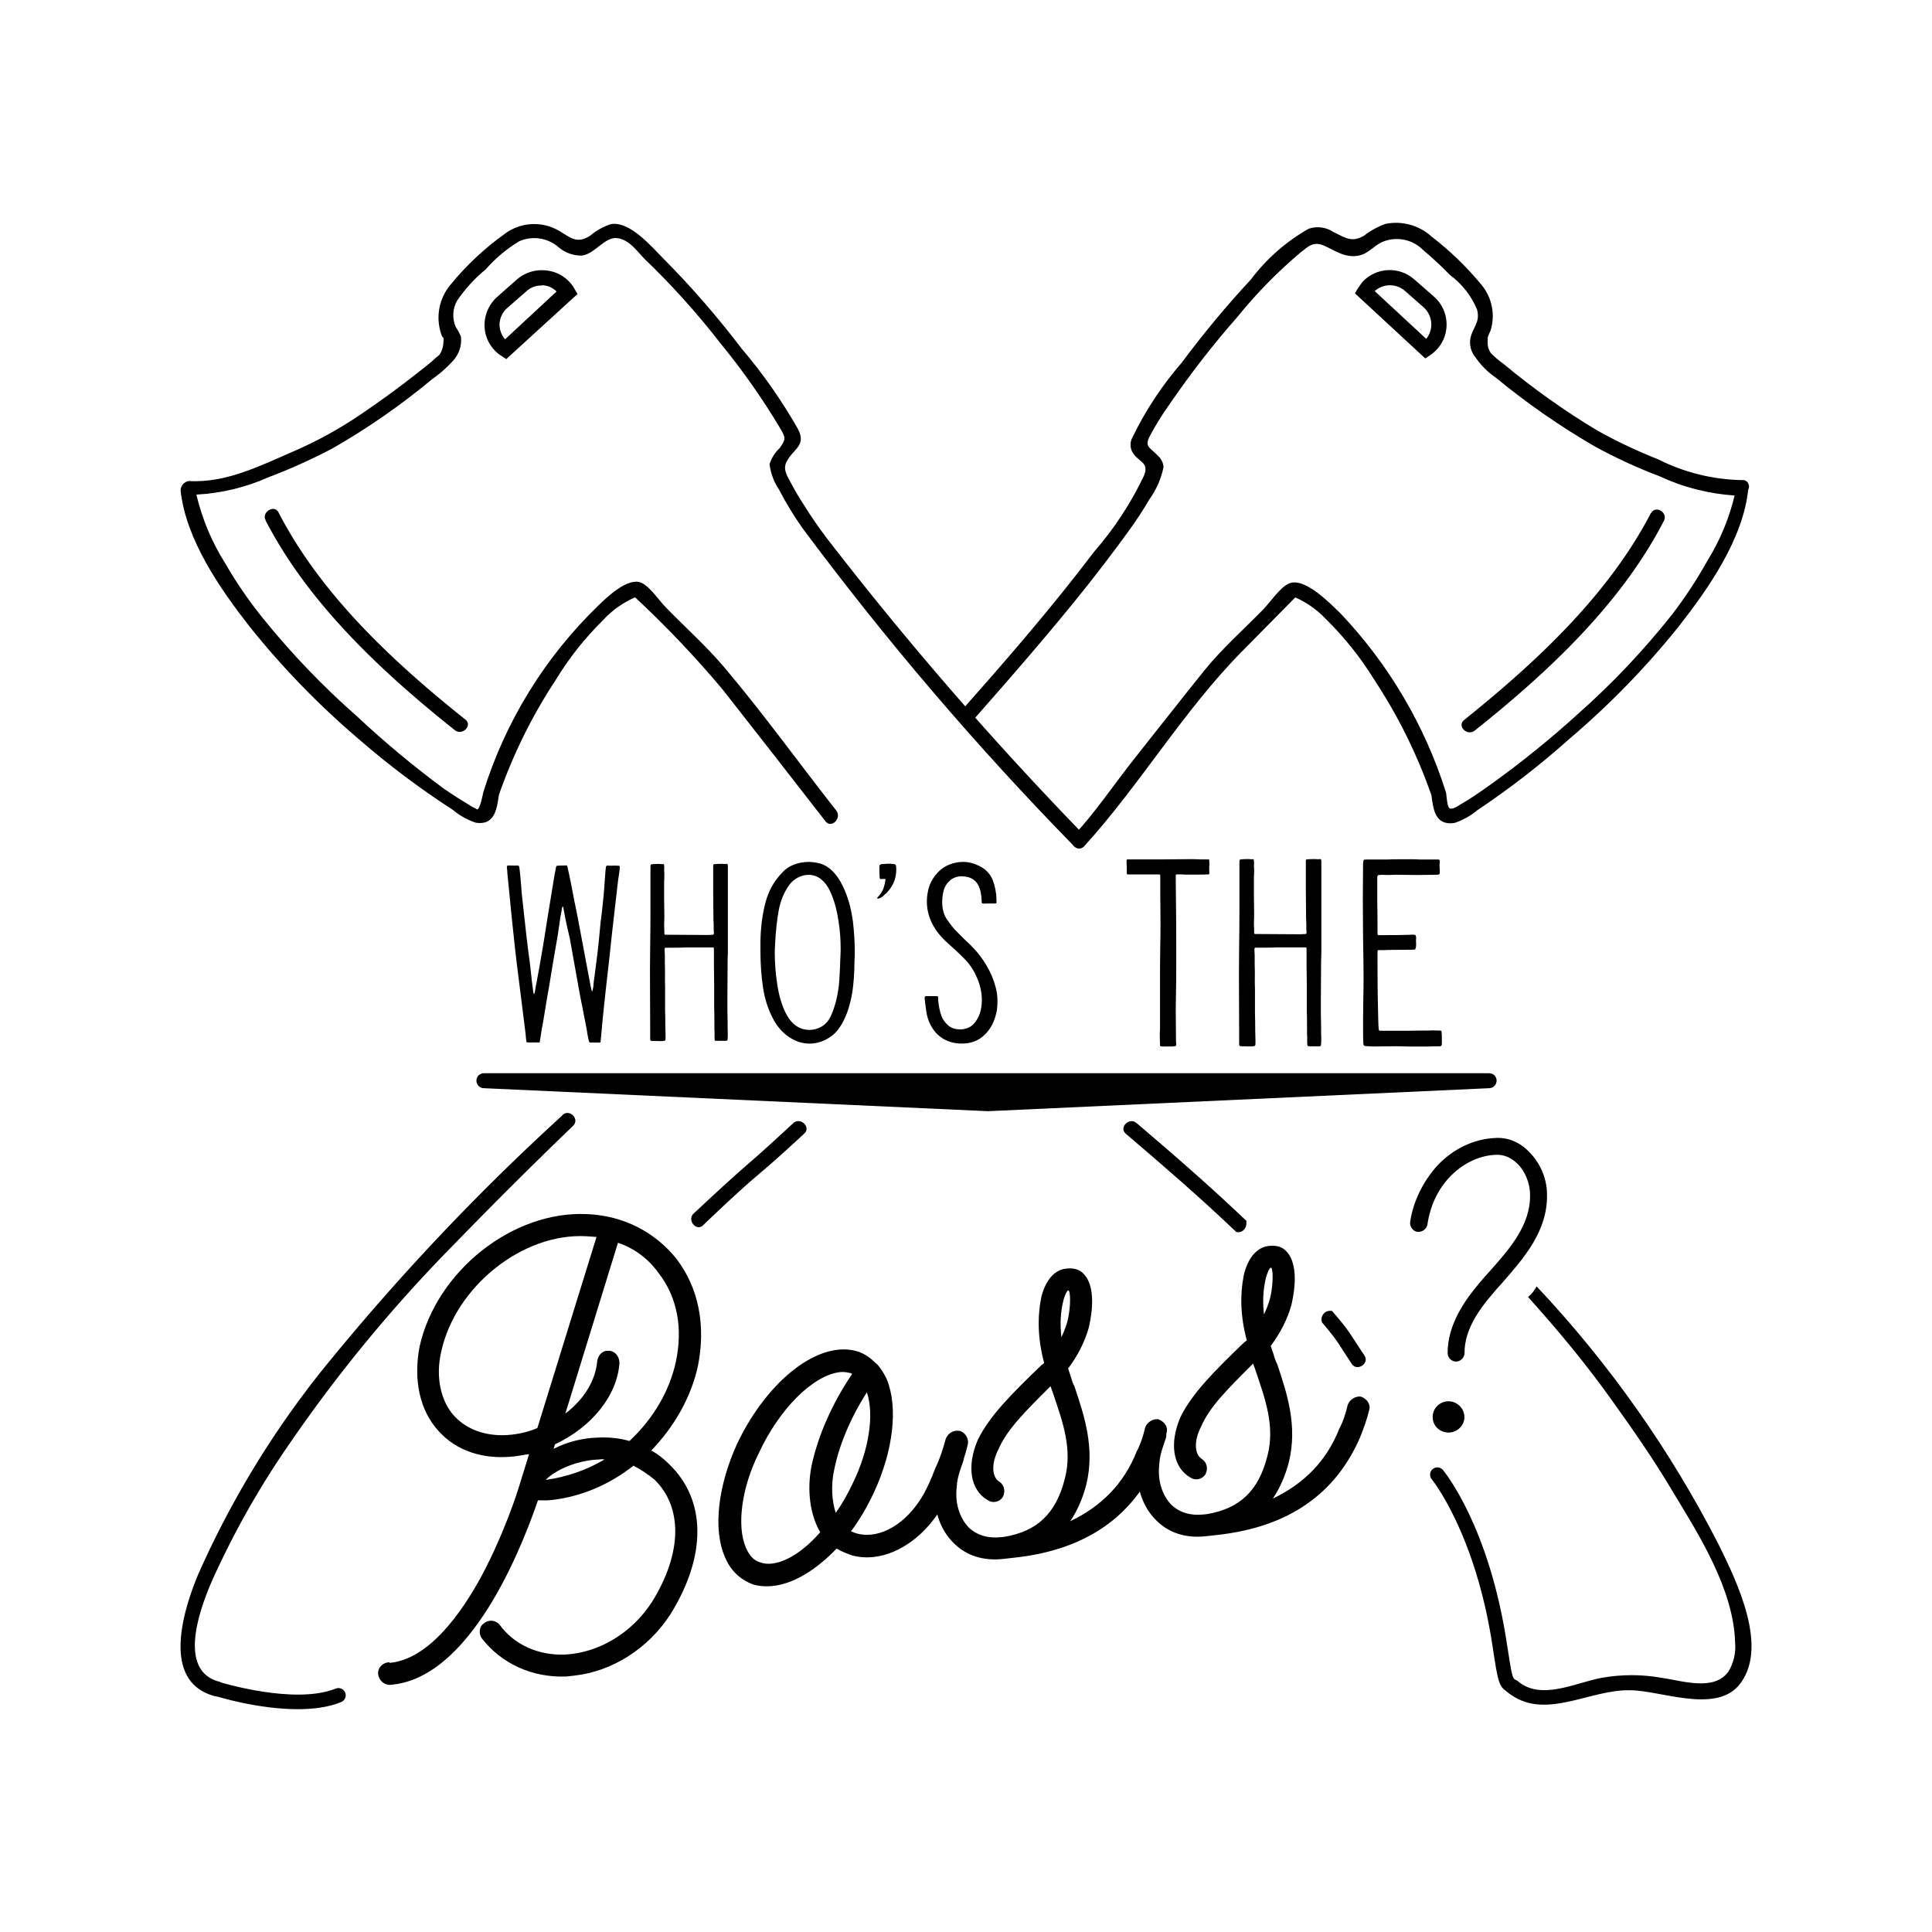 <svg xmlns="http://www.w3.org/2000/svg" viewBox="0 0 400 400" style="enable-background:new 0 0 400 400" xml:space="preserve"><g><path d="M258.05 252.76c-7.32-6.98-14.97-13.64-22.72-20.23-1.52-1.33-3.76.91-2.24 2.2 7.8 6.64 15.52 13.33 22.89 20.36 1.38.22 2.23-.87 2.07-2.33zM282.5 280.66c-3.34-4.98-2.85-4.75-6.7-9.23-1.5-.31-2.59 1.13-2.07 2.39 3.51 4.13 3.09 4 6.15 8.58 1.09 1.62 3.72-.12 2.62-1.74zM355.94 320.01c-9.99-19.6-22.72-37.66-37.8-53.68-.44.84-1.02 1.59-1.77 2.2 6.17 6.85 12.05 13.93 17.35 21.38 4.33 6.05 8.62 12.19 12.43 18.62 5.56 9.19 12.81 20.52 13.09 31.62.17 2.04-.3 4.08-1.33 5.85-2.95 4.24-9.52 2-13.85 1.38-4.13-.74-8.35-.74-12.48 0-5.33.99-12.52 4.76-17.28.72-1.53-1.24-3.76.95-2.2 2.23 7.53 6.19 16.91-.62 25.44-.38 6.05 0 17.28 4.76 22.33-.86 6.65-7.65-.35-21.74-3.93-29.08zM224.52 172.96c-18.94-19.5-36.77-40.05-53.37-61.57-1.73-2.29-3.44-4.76-4.77-6.95-.86-1.29-1.65-2.63-2.38-4-.85-1.66-1.99-3.09-1.19-4.76 1.38-2.77 4.19-3.34 2.43-6.81-3.37-5.93-7.29-11.52-11.71-16.72-4.98-6.55-10.38-12.77-16.18-18.61-2.38-2.38-6.91-7.81-10.86-7.14-1.58.5-3.02 1.32-4.28 2.38-2.77 1.81-4.06.43-6.49-1.01-3.5-2.04-7.87-1.81-11.13.58-4.24 3.02-8.05 6.59-11.34 10.62-2.37 2.83-3.08 6.69-1.91 10.19.39 1.33.62 0 .44 2.1-.09.74-.33 1.45-.72 2.09-.24.26-.52.5-.81.71-1.14 1.1-2.43 2.05-3.62 3-3.9 3.09-7.91 6-12 8.77-4.24 2.88-8.73 5.37-13.43 7.43-6.86 2.95-14.29 6.81-22.1 6.33-.97.14-1.7.97-1.71 1.95 1.09 10.15 8.15 20.34 14.29 28.19 6.8 8.5 14.4 16.33 22.7 23.38 6.11 5.31 12.59 10.18 19.38 14.57 1.41 1.18 3.02 2.08 4.77 2.66 3.9.57 4.33-2.8 4.76-5.76 2.93-8.38 6.87-16.39 11.77-23.81 2.73-4.5 6.01-8.64 9.76-12.34 1.86-2.04 4.13-3.66 6.67-4.76 6.41 5.97 12.46 12.33 18.09 19.04 7.14 9.1 14.29 18.24 21.33 27.34 1.24 1.57 3.43-.67 2.23-2.24-7.76-9.86-15.14-20.14-23.24-29.71-3.67-4.33-8.04-8.23-11.99-12.29-1.38-1.38-3.33-4.38-5.18-5.18-2.77-1.14-7.06 3-8.87 4.76-11.05 10.69-19.24 23.98-23.81 38.67 0 0-.62 3.43-1.24 3.53l-1.24-.67c-1.9-1.14-3.81-2.34-5.66-3.62-6.28-4.64-12.27-9.63-17.96-14.95-7.03-6.18-13.54-12.96-19.43-20.24-2.91-3.6-5.55-7.42-7.86-11.43-2.78-4.39-4.81-9.22-6-14.28 5.17-.27 10.26-1.5 15-3.62 4.52-1.71 8.92-3.7 13.19-5.95 7.26-4.16 14.14-8.94 20.58-14.29 1.56-1.09 3-2.35 4.29-3.76 1.3-1.36 1.93-3.23 1.71-5.1-.28-.69-.63-1.34-1.06-1.95-.79-1.78-.68-3.83.29-5.52 1.66-2.42 3.63-4.59 5.9-6.44 1.99-2.27 4.32-4.24 6.91-5.8 2.74-1.24 5.94-.75 8.2 1.24 1.32 1.12 3.01 1.72 4.76 1.71 2.71-.29 4.76-3.95 7.38-3.62 2.61.33 4.37 3.09 5.71 4.38 5.66 5.43 10.91 11.28 15.71 17.48 4.48 5.47 8.56 11.27 12.19 17.33 1.29 2.19 1.34 2.39 0 4.29-.98.9-1.7 2.06-2.09 3.33.23 1.88.9 3.67 1.95 5.24 1.41 2.72 3 5.34 4.76 7.85 17.25 23.23 36.06 45.26 56.29 65.95 1.38 1.48 3.58-.71 2.19-2.19z"/><path d="M55 107.78c8.95 17.29 24.1 31.38 39.15 43.38 1.57 1.24 3.76-.96 2.19-2.19-14.85-11.86-29.81-25.72-38.66-42.85-.91-1.81-3.62 0-2.67 1.57v.09zM104.81 74.35l-1-.67c-.58-.36-1.12-.81-1.56-1.33a7.496 7.496 0 0 1-1.91-5.57c.13-2.03 1.06-3.92 2.56-5.28l4.1-3.62c1.6-1.39 3.69-2.08 5.8-1.91 2.03.12 3.91 1.05 5.25 2.57.35.39.65.81.9 1.28l.62 1.05-14.76 13.48zm7.23-15.23c-1.08-.01-2.12.37-2.95 1.09l-4.14 3.62c-.88.81-1.43 1.94-1.52 3.14-.05 1.2.35 2.37 1.14 3.28l10.66-9.9c-.78-.78-1.81-1.24-2.9-1.29l-.29.06zM341.81 106.21c-8.86 17.05-23.81 30.91-38.67 42.85-1.56 1.24.62 3.43 2.19 2.2 15.06-12 30.2-26.09 39.14-43.38.96-1.81-1.76-3.39-2.66-1.58v-.09zM145.7 253.54c12.81-12.21 9.84-8.64 20.78-18.82 1.53-1.29-.72-3.53-2.23-2.2-11.8 10.94-6.8 5.82-20.74 18.82-1.3 1.53.9 3.77 2.19 2.2zM116.29 231.06c-17.85 16.28-34.43 33.89-49.62 52.66-10.34 12.93-18.96 27.15-25.66 42.29-3.14 7.57-7.71 22.29 3.57 25.19.86.14 1.66-.45 1.8-1.31.12-.71-.27-1.41-.94-1.7-9.96-2.57-2.72-18.67 0-24.23 4.17-8.8 9.06-17.24 14.62-25.23 10.01-14.58 21.3-28.25 33.71-40.86 8.14-8.38 16.44-16.67 24.87-24.77 1.47-1.42-.76-3.62-2.2-2.23l-.15.19z"/><path d="M362 100.2c-.21-.55-.76-.89-1.33-.8-6.04-.11-11.96-1.57-17.34-4.29-4.3-1.7-8.48-3.67-12.52-5.91-6.86-4.11-13.38-8.75-19.52-13.86-.78-.55-1.51-1.15-2.2-1.81 0 0-.47-.52-.28-.24-.51-.64-.8-1.42-.81-2.24 0-1.66 0-1.19.57-2.52 1.07-3.27.37-6.86-1.81-9.52-3.07-3.73-6.56-7.1-10.38-10.04-2.58-2.34-6.11-3.31-9.52-2.62-1.6.57-3.09 1.39-4.43 2.43-2.58 1.52-3.9.43-6.29-.71-1.51-1.03-3.43-1.3-5.18-.72-4.67 2.65-8.76 6.23-11.99 10.53-5.1 5.48-9.86 11.23-14.29 17.19-4.05 4.67-7.49 9.86-10.19 15.42-.57.99-.57 2.21 0 3.19 1.29 2.09 3.47 1.96 2.38 4.76-2.7 5.69-6.16 10.98-10.29 15.72-8.62 11.38-17.96 22.19-27.43 32.85-1.34 1.52.85 3.71 2.18 2.24 8.1-9.19 16.15-18.43 23.81-28.04 2.91-3.72 5.77-7.43 8.52-11.25 1.55-2.13 3.01-4.33 4.34-6.62 1.43-1.99 2.42-4.26 2.9-6.67-.08-.92-.52-1.78-1.24-2.38-1.47-1.62-2.76-1.71-1.66-3.9 1.21-2.3 2.57-4.51 4.09-6.62 4.3-6.29 8.97-12.32 14-18.04 3.96-4.9 8.38-9.42 13.2-13.48 1.66-1.33 2.66-2.28 4.76-1.43 2.08.86 4.76 3.01 7.95 1.91 1.52-.57 2.58-1.86 4.04-2.57 2.92-1.32 6.37-.67 8.62 1.62 1.93 1.62 3.78 3.33 5.52 5.14 2.49 1.83 4.43 4.3 5.62 7.15.75 2.76-.96 3.71-1.38 6.05-.23 1.4.17 2.83 1.09 3.9 1.1 1.61 2.49 3 4.09 4.1 6.45 5.31 13.31 10.09 20.53 14.28 4.33 2.37 8.82 4.45 13.43 6.19 4.89 2.29 10.18 3.64 15.57 4-1.12 4.71-2.99 9.21-5.53 13.33-2.21 3.97-4.7 7.77-7.47 11.38-5.84 7.36-12.31 14.2-19.34 20.43-5.85 5.32-12.02 10.3-18.47 14.91-1.96 1.38-3.91 2.76-6.01 3.95-.47.29-1.62 1.1-2.19.76-.57-.33-.62-3-.76-3.33-4.38-13.87-11.87-26.55-21.9-37.1-1.91-1.81-7.29-7.47-10.53-6.14-1.94.81-4 4-5.43 5.43-4.04 4.14-8.47 8.05-12.09 12.52-4.76 5.91-9.52 12-14.28 18-4.77 6-8.05 11.09-12.81 16.24-1.38 1.48.8 3.72 2.19 2.19 11.62-12.81 20.47-27.96 32.62-40.28l11.04-11.19c2.36 1.04 4.47 2.52 6.24 4.38 3.9 3.82 7.32 8.11 10.18 12.76 4.89 7.42 8.84 15.42 11.77 23.81.39 2.95.76 6.33 4.76 5.75 1.75-.58 3.36-1.49 4.77-2.66 6.67-4.46 13.05-9.4 19.04-14.76 8.3-7.05 15.92-14.88 22.72-23.38 6.14-7.85 13.23-18.04 14.29-28.19.22-.37.23-.81.06-1.2z"/><path d="m295.09 74.21-14.57-13.48.62-1.04.91-1.29c2.85-3.1 7.66-3.33 10.8-.52l4.14 3.62c3.07 2.79 3.37 7.52.67 10.66-.46.52-1 .99-1.57 1.38l-1 .67zm-10.48-13.95 10.68 9.9c1.54-1.93 1.36-4.72-.43-6.43l-4.11-3.62c-1.81-1.46-4.39-1.39-6.14.15zM308.29 225.3l-103.76 4.76-104.33-4.76c-.87 0-1.56-.7-1.56-1.57-.01-.84.68-1.53 1.52-1.53H308.3c.83-.02 1.54.64 1.56 1.48v.05c-.01.86-.71 1.57-1.57 1.57zM122.11 215.81c-.07-.03-.11-.09-.15-.17-.03-.08-.05-.14-.05-.17-.07-.2-.1-.34-.1-.44l-.24-1.17c0-.16-.03-.41-.1-.73l-.54-2.78-.39-2c-.36-1.76-.64-3.21-.83-4.35l-.54-3.03-1.17-6.55-.54-2.34c-.33-1.5-.57-2.7-.73-3.62l-.1-.59c-.1-.23-.18-.23-.24 0-.07.26-.1.47-.1.64l-.24 1.17-.34 2.35-.19 1.32c-.85 4.89-1.47 8.57-1.86 11.04-.2 1.01-.51 2.83-.93 5.47l-.29 1.76-.24 1.22-.29 1.86c0 .13-.03.33-.1.59 0 .16-.02.28-.05.34 0 .1-.03.16-.1.2h-2.2c-.23 0-.36-.02-.39-.05-.07 0-.1-.08-.1-.24 0-.16-.02-.28-.05-.34-.07-.85-.13-1.5-.2-1.95l-.44-3.52-.88-6.99c-.52-4.01-1.01-8.33-1.47-12.97-.46-4.64-.75-7.61-.88-8.92l-.05-.83c-.03-.1-.05-.23-.05-.39v-.34l.29-.1h.73c.1 0 .23.01.39.02.16.02.34.01.54-.02.29 0 .47.03.54.1.03.03.06.14.07.32.02.18.04.32.07.41.1.75.21 1.95.34 3.62.03.59.11 1.47.24 2.64l.49 4.4.29 2.64.44 3.66c.2 1.3.41 3.05.64 5.23.06.72.13 1.29.2 1.71l.2 1.51c.03.23.07.34.12.34.05 0 .11-.1.17-.29l.29-1.61c.06-.23.13-.57.19-1.03.69-3.62 1.39-7.75 2.1-12.41l1.56-9.53c.06-.2.13-.52.2-.98 0-.06.02-.17.05-.32.03-.15.08-.25.15-.32.06-.03.16-.05.29-.05.39-.03.96-.05 1.71-.05.1 0 .16.05.2.15.03.1.05.16.05.2l.54 2.49.64 3.27c.1.62.28 1.51.54 2.69l.44 2.25 2.05 10.9.59 3.13.15.59c.1.52.18.57.24.15l.15-.68c.03-.65.11-1.35.24-2.1.49-3.62.83-6.55 1.03-8.79.16-1.89.32-3.37.49-4.45l.39-3.71.39-5.23c.03-.1.05-.23.05-.39s.03-.28.1-.34c.06-.06.13-.1.2-.1.13 0 .32.01.59.02.26.02.5.01.73-.02.62 0 .99.02 1.12.05.07 0 .1.02.1.05.03 0 .05.05.05.15 0 .42-.07 1.03-.2 1.81l-.15.98-.73 6.35-.44 3.81-.73 6.79c-.78 6.68-1.32 11.78-1.61 15.29 0 .16-.02.33-.05.51-.03.18-.05.35-.05.51 0 .16-.01.26-.02.29-.02.03-.11.05-.27.05h-1.96zM148.01 215.42c-.03-.03-.05-.1-.05-.2-.03-.32-.04-.66-.02-1 .02-.34.01-.67-.03-1v-1.27c0-1.53-.02-2.69-.05-3.47v-4.89l-.05-3.96v-3.08c0-.16-.02-.28-.05-.34-.03-.03-.1-.05-.2-.05h-5.61c-.49.03-1.21.05-2.15.05h-2c-.07 0-.11.03-.15.1-.03.03-.05.08-.05.15v.34l.05.98v1.71c.03.81.04 1.62.03 2.42-.02.8-.01 1.6.02 2.42v4.84c.03.75.05 1.87.05 3.37l.05 1.76v.59c0 .29-.02.46-.07.51-.05.05-.17.09-.37.12-.23.03-.56.04-1 .02-.44-.02-.74-.02-.9-.02h-.37c-.18 0-.3-.02-.37-.07s-.1-.12-.1-.22l-.05-14.17.05-6.16c.03-1.37.05-3.4.05-6.11V179.41c0-.16.02-.29.07-.37.05-.08.17-.12.37-.12.26-.03.67-.05 1.22-.05.29 0 .5.02.64.05.03 0 .11-.01.24-.02.13-.02.21.01.24.07.03.03.05.13.05.29.03.23.04.42.02.59-.02.16-.02.31-.02.44l.05.54c0 .72-.02 1.27-.05 1.66V185.96l.05 3.76-.05 1.81.05 1.32v.49c0 .13.08.19.24.19h.88l7.87.05.98-.05c.16 0 .24-.05.24-.15.03-.03.05-.08.05-.15l-.05-.78v-1.03l-.05-1.03-.05-5.86v-5.43c0-.13.13-.2.39-.2.29-.03.75-.05 1.37-.05.13 0 .28.01.44.02.16.02.36.01.59-.02.1 0 .16.04.2.12.03.08.05.14.05.17v17.98l-.05 1.66-.05 7.43v3.13l.05 2.3v1.17c0 .26.01.58.02.95.02.37.01.81-.02 1.29 0 .16-.03.28-.07.34-.05.07-.15.1-.32.1h-1.85c-.21.03-.34 0-.4-.07zM162.86 214.35c-1.17-.91-2.13-2.1-2.88-3.57-.98-1.89-1.65-3.99-2-6.3-.36-2.31-.54-4.85-.54-7.62v-2.05c.06-2.93.42-5.6 1.05-7.99.64-2.39 1.78-4.44 3.44-6.13.65-.75 1.47-1.31 2.44-1.68.98-.37 2-.56 3.08-.56.68 0 1.48.12 2.39.34 1.82.55 3.36 2.07 4.59 4.54 1.04 2.08 1.76 4.54 2.15 7.38.26 2.25.39 4.35.39 6.3 0 .75-.02 1.3-.05 1.66 0 .33-.02 1.03-.05 2.1-.03 1.07-.1 2.04-.19 2.88-.2 2.18-.64 4.2-1.32 6.06-.88 2.31-1.97 3.93-3.27 4.84-1.4 1.01-2.9 1.52-4.5 1.52-1.65-.01-3.23-.58-4.73-1.72zm7.28-1.83c.78-.47 1.38-1.15 1.81-2.03.81-1.69 1.38-3.79 1.71-6.3.1-.85.18-2.08.24-3.71.03-.33.05-.8.05-1.42.06-1.11.1-1.97.1-2.59 0-2.02-.15-3.93-.44-5.72-.36-2.48-.96-4.59-1.81-6.35-.46-.98-1.06-1.77-1.81-2.37-.75-.6-1.61-.9-2.59-.9-.75 0-1.48.19-2.2.56-.72.37-1.3.87-1.76 1.49-1.11 1.53-1.85 3.31-2.22 5.33-.37 2.02-.63 4.43-.76 7.23-.03.29-.05.83-.05 1.61 0 2.05.17 4.2.51 6.45.34 2.25.9 4.19 1.69 5.81.46.91.96 1.65 1.52 2.2.98.95 2.13 1.42 3.47 1.42.91-.01 1.76-.24 2.54-.71zM181.62 185.96c0-.06.02-.11.05-.15l.39-.44c.36-.42.65-.93.88-1.51l.24-.88.15-.88c.03-.03.03-.06 0-.1 0-.03-.14-.04-.42-.02-.28.02-.43.02-.46.02-.16 0-.26-.04-.29-.12-.03-.08-.05-.22-.05-.42-.03-.39-.05-.99-.05-1.81 0-.06.01-.18.02-.34.02-.16.07-.26.17-.29.13-.1.36-.15.68-.15h.34c.16-.03.41-.05.73-.05.36 0 .62.02.78.05.46 0 .7.13.73.39.03.16.05.42.05.78 0 1.17-.26 2.23-.78 3.18-.32.59-.75 1.16-1.27 1.71-.07.03-.28.22-.64.56-.36.34-.73.53-1.12.56-.08.01-.13-.03-.13-.09zM195.4 215.13c-.55-.33-1.06-.72-1.51-1.17-1.14-1.24-1.84-2.74-2.1-4.5-.03-.29-.07-.59-.12-.88-.05-.29-.09-.59-.12-.88l-.1-.93v-.24c0-.2.1-.29.29-.29H193.94c.2 0 .29.1.29.29v.54c.13 1.24.34 2.28.64 3.13.29.85.81 1.58 1.56 2.2.65.49 1.43.73 2.35.73.52 0 1.03-.1 1.54-.29.51-.19.92-.47 1.25-.83 1.14-1.24 1.71-2.88 1.71-4.94 0-1.47-.3-2.93-.9-4.4-.6-1.47-1.38-2.72-2.32-3.76-.82-.88-2.1-2.1-3.86-3.66-2.87-2.57-4.3-5.44-4.3-8.6 0-.81.1-1.63.29-2.44.32-1.4 1.06-2.67 2.2-3.81.62-.62 1.38-1.1 2.27-1.44.9-.34 1.8-.51 2.71-.51 1.14 0 2.26.28 3.37.83 1.11.55 1.94 1.32 2.49 2.3.49.88.83 2.1 1.03 3.67l.05 1.12v.37c0 .15-.02.24-.05.27-.07.03-.2.05-.39.05H204.21c-.16 0-.33.01-.49.02-.16.02-.29-.01-.39-.07-.07-.06-.1-.28-.1-.64l-.05-.78c-.07-.55-.16-1.04-.29-1.47-.55-1.79-1.83-2.69-3.81-2.69-.88 0-1.65.26-2.3.78-.65.52-1.11 1.21-1.37 2.05-.23.85-.34 1.66-.34 2.44 0 1.53.34 2.77 1.03 3.71.72 1.04 1.34 1.82 1.86 2.34l1.76 1.76c.23.23.48.46.76.71.28.24.58.55.9.9 1.11 1.14 2.08 2.42 2.91 3.84.83 1.42 1.44 2.87 1.83 4.37.26.88.39 1.86.39 2.93 0 .98-.08 1.81-.24 2.49-.52 2.31-1.63 4.06-3.32 5.23-1.08.72-2.35 1.08-3.81 1.08-1.39 0-2.63-.31-3.74-.93zM242.86 216.66H240.64c-.24 0-.4-.05-.47-.15v-.31c-.03-.52-.05-1.31-.05-2.38.03-.24.05-.62.05-1.14v-12.51l.05-4.29c.03-1.07.05-2.67.05-4.81l-.05-6.36V181.3c0-.14-.03-.21-.1-.23-.07-.02-.19-.03-.36-.03h-6.31c-.1 0-.16-.09-.16-.26V179.69l-.05-1.29v-.21c0-.1.02-.17.05-.21.03-.03.09-.05.16-.05H240.48l5.79-.05h.88l1.5.05h1.4c.14 0 .24.02.31.05v.16c0 .1.01.29.03.57.02.28.01.5-.03.67v.98c0 .03.01.14.03.31.02.17-.01.28-.08.31 0 .03-.05.05-.15.05-.45.03-1.16.05-2.12.05h-2.69c-.28-.03-.69-.05-1.24-.05h-.47c-.1 0-.16.03-.18.08-.02.05-.03.11-.03.18V182.53c.07 5.72.1 10 .1 12.82V200c0 1.86-.03 4.72-.1 8.58v.98l.05 6.2c.03.14.05.28.05.41 0 .14-.02.24-.05.31-.03.1-.17.15-.41.15h-.21zM270.72 216.51c-.03-.03-.05-.1-.05-.21-.03-.34-.04-.7-.03-1.06.02-.36.01-.71-.03-1.06v-1.34c0-1.62-.02-2.84-.05-3.67V204l-.05-4.19v-3.25c0-.17-.02-.29-.05-.36-.03-.03-.1-.05-.21-.05h-5.94c-.52.03-1.28.05-2.27.05h-2.11c-.07 0-.12.03-.16.1-.03.03-.05.09-.05.16v.36l.05 1.03v1.81c.03.86.04 1.71.03 2.56-.02.84-.01 1.7.03 2.56v5.12c.03.79.05 1.98.05 3.57l.05 1.86v.62c0 .31-.03.49-.08.54-.05.05-.18.1-.39.13-.24.03-.59.04-1.06.03-.47-.02-.78-.03-.96-.03h-.39c-.19 0-.32-.03-.39-.08s-.1-.13-.1-.23l-.05-14.99.05-6.51c.03-1.45.05-3.6.05-6.46V178.43c0-.17.03-.3.08-.39.05-.09.18-.13.39-.13.28-.03.71-.05 1.29-.05.31 0 .53.02.67.05.03 0 .12-.01.26-.03.14-.02.22.01.26.08.03.03.05.14.05.31.03.24.04.45.03.62-.02.17-.03.33-.03.46l.05.57c0 .76-.02 1.34-.05 1.76v3.68l.05 3.98-.05 1.91.05 1.4v.52c0 .14.09.21.26.21h.93l8.32.05 1.03-.05c.17 0 .26-.05.26-.15.03-.03.05-.09.05-.15l-.05-.83v-1.09l-.05-1.09-.05-6.21v-5.74c0-.14.14-.21.41-.21.31-.03.79-.05 1.45-.05.14 0 .29.01.47.03.17.02.38.01.62-.03.1 0 .17.04.21.13.03.09.05.15.05.18v19.02l-.05 1.76-.05 7.86v3.31l.05 2.43v1.24c0 .28.01.61.03 1.01.02.4.01.85-.03 1.37 0 .17-.03.29-.08.36s-.16.1-.34.1h-1.97c-.2-.02-.34-.05-.41-.12zM289.34 216.61l-5.02.05-.98-.05h-.1c-.31 0-.52-.02-.62-.05-.24-.03-.36-.22-.36-.57-.03-.65-.05-1.71-.05-3.15v-1.81l.05-4.34c.03-.96.05-2.41.05-4.34 0-1.76-.03-4.46-.1-8.12l-.05-8.17.05-7.29c.03-.41.08-.65.13-.72.05-.07.28-.1.7-.1h4.24c.55-.03 1.36-.05 2.43-.05h2.95c.52 0 .9.02 1.14.05H297.73c.24 0 .36.12.36.36l-.05.88.05.93v.52c0 .21-.04.34-.13.39-.09.05-.3.08-.65.08l-3.83.05-4.45-.05-1.81.05c-.17 0-.43-.01-.78-.03-.35-.02-.64-.01-.88.03-.28 0-.41.15-.41.46v5.43c.03 1.1.05 2.76.05 4.96v1.24c0 .24.07.36.21.36h.72c2.21 0 3.88-.02 5.01-.05l1.34-.05c.24 0 .4.02.47.05.1.03.17.12.21.26.03.14.04.3.03.49-.02.19-.03.34-.03.44 0 .14.01.31.03.52.02.21.01.45-.03.72 0 .1-.03.23-.08.39-.05.15-.13.23-.23.23-.96.03-2.4.05-4.29.05-.83 0-1.47.02-1.91.05h-1.24c-.1 0-.16.03-.18.08-.02.05-.03.13-.03.23v2.9c0 2.89.02 5.07.05 6.51l.1 4.71c0 .35.02.78.05 1.32.03.54.07.82.1.85.03.07.26.1.67.1h5.27c1.03-.03 2.55-.05 4.55-.05.21-.03.49-.04.85-.03.36.02.63.03.8.03h.31c.24 0 .39.02.44.05.05.03.08.16.08.36.03.21.05.64.05 1.29v.83c0 .28-.02.45-.05.52-.1.14-.23.21-.36.21-1.03 0-1.81.02-2.33.05h-4.19l-2.25-.06zM134.84 300.31c1.39.76 2.68 1.79 3.71 2.84 7.74 7.47 7.74 19.07.23 31.11-4.56 7.03-11.97 11.77-19.82 12.65l-1.67.19c-7.13.28-13.46-2.66-17.57-7.93-.63-.97-.53-2.42.44-3.05 1.07-.9 2.53-.67 3.29.28 3.08 4.22 8.14 6.38 13.59 6.16 7.12-.41 13.82-4.54 17.93-10.87 6.29-10.09 6.4-19.61.55-25.34-1.29-1.03-2.7-2.04-4.36-2.9-5.03 3.95-10.87 6.43-16.92 7.11-.9.1-1.95.09-2.86.06-2.07 5.96-12.62 36.2-29.99 38.15l-.64.07c-1.3.02-2.33-1.04-2.46-2.2-.14-1.29.9-2.45 2.33-2.48.01.13.01.13.27.1 7.98-.89 14.62-10.24 18.83-18 4.74-8.87 7.52-17.78 7.52-17.78l2.3-7.42c-.9.1-2.04.36-3.07.47-6.43.72-11.98-1.13-15.7-5.28-3.86-4.26-5.21-10.49-3.91-17.41 3.46-15.63 19.25-28.21 34.7-27.47 7.59.32 14.1 3.76 18.5 9.26 4.58 6 6.11 13.78 4.44 22.17-1.39 6.42-4.87 12.54-9.66 17.51zm-23.58-4.66 12.24-39.55-2.1-.15c-13.24-.73-27.1 10.46-30.03 23.82-1.24 5.22-.15 10.31 2.67 13.38 2.82 3.07 7.14 4.41 11.9 3.88 1.94-.22 3.71-.67 5.32-1.38zm13.89 6.52c-.4-.09-.79-.04-1.17 0-5.32.2-9.72 2.78-10.99 4.23 4.23-.6 8.38-1.98 12.16-4.23zm14.79-20.28c1.45-6.81.33-13.33-3.62-18.36-2.16-3.01-5.14-5.16-8.38-6.22l-10.89 35.35c3.84-2.91 6.27-6.83 6.6-10.9.24-1.33 1.18-2.22 2.37-2.09 1.3-.02 2.22 1.19 2.23 2.49-.42 6.69-5.68 13.28-13.35 16.87l-.29.94c2.96-1.51 6.13-2.25 9.12-2.33 2.07-.1 4.3.04 6.59.7 4.96-4.6 8.34-10.45 9.62-16.45zM155.92 328.04c-2.72-1-4.76-2.98-5.85-5.73-2.45-5.59-1.5-14.55 2.58-23.48 6.33-13.22 17.12-21.59 25.1-18.97 1.36.5 2.49 1.28 3.52 2.34l.29.23c.89.94 1.53 2.04 2.05 3.16 2.34 5.73 1.39 14.7-2.71 23.49-1.37 2.89-2.9 5.54-4.71 7.95.41.21.96.41 1.36.5 4.69 1.17 10.19-2.05 13.68-8.18.76-1.39 1.6-3.17 2.4-5.35.96-1.93 1.63-4.09 2.18-6.11.51-1.23 1.61-1.87 2.94-1.63 1.21.38 1.89 1.74 1.62 2.81-.53 2.27-1.31 4.58-2.36 6.78-.93 2.19-1.74 4.23-2.86 5.92-3.25 5.83-8.78 9.97-14.19 10.58-1.54.17-2.99.07-4.46-.28-1.09-.4-2.18-.8-3.29-1.45-4.2 4.38-8.83 7.24-13.08 7.72-1.42.17-2.99.08-4.21-.3zm13.9-10.81c-2.09-3.54-2.8-8.68-1.8-13.74 1.37-6.41 4.39-13.13 8.42-19.05l-.27-.1.13-.01c-.8-.17-1.47-.35-2.37-.25-5.53.62-12.57 7.53-16.87 16.87-3.51 7.04-4.57 14.97-2.64 19.45.7 1.62 1.6 2.69 2.95 3.06 3.12 1.2 8.07-1.18 12.45-6.23zm6.8-10.27c3.28-6.75 4.42-14.05 2.86-18.69-3.44 5.34-5.8 11.07-6.79 16.13-.68 3.2-.45 6.44.34 8.82 1.23-1.7 2.43-3.79 3.59-6.26z"/><path d="M241.52 296.69c-.44 1.87-1.14 3.77-1.85 5.55-5.06 11.77-14.85 18.6-29.39 20.23l-2.58.29c-4.12.46-7.64-.71-10.12-3.16-3.06-2.91-4.47-7.32-3.99-12.32.08-.4.24-2.5 1.52-6.16.39-1.22 1.76-1.76 2.83-1.49 1.21.38 1.89 1.74 1.49 2.83-1.18 3.39-1.24 4.05-1.35 5.36-.4 3.43.59 6.45 2.51 8.45 1.75 1.63 4.03 2.28 6.74 1.98l.64-.07c6.78-1.15 10.66-4.84 12.47-11.95 1.65-6.18-.41-11.81-2.36-17.59l-.58-1.64c-5.16 5.14-9.03 8.96-10.78 13.06-1.5 2.91-1.44 5.76.24 6.75.99.67 1.27 2.07.62 3.19-.67.99-2.07 1.28-3.06.61-3.62-2.07-4.44-7.06-2.06-12.54 2.44-4.96 7.01-9.51 13.13-15.41l.6-.46c-1.33-4.93-1.44-9.35-.61-13.61.81-3.22 2.4-5.35 4.69-5.87 1.79-.33 3.26.03 4.16 1.1 2.96 3.19 1.15 10.29.98 11.1-.84 2.96-2.34 5.86-4.27 8.42l.59 1.76c.21.76.42 1.39.75 2 1.96 5.9 4.29 12.68 2.41 20.32-.73 2.82-1.87 5.42-3.32 7.54 6.43-3.07 11.12-7.76 13.76-14.44.76-1.39 1.34-3.15 1.78-5.02.4-1.09 1.74-1.89 2.82-1.62 1.2.51 1.97 1.59 1.59 2.81zm-21.42-27.17c-.53 2.27-.65 4.63-.35 7.33.53-1.1.93-2.19 1.21-3.13.64-2.42.78-5.82.31-6.55l-.13.01c-.25.03-.78 1.13-1.04 2.34z"/><path d="M283.46 291.99c-.44 1.87-1.14 3.77-1.85 5.55-5.07 11.77-14.85 18.6-29.39 20.23l-2.58.29c-4.12.46-7.64-.71-10.12-3.16-3.06-2.91-4.47-7.32-3.99-12.32.09-.4.24-2.5 1.52-6.16.39-1.21 1.76-1.76 2.83-1.49 1.21.38 1.89 1.74 1.49 2.83-1.18 3.39-1.24 4.05-1.35 5.36-.4 3.43.59 6.45 2.51 8.45 1.75 1.63 4.03 2.28 6.74 1.98l.64-.07c6.78-1.15 10.66-4.84 12.47-11.95 1.65-6.18-.41-11.81-2.36-17.59l-.57-1.63c-5.16 5.14-9.03 8.96-10.78 13.06-1.5 2.91-1.44 5.76.24 6.75.99.67 1.27 2.07.62 3.19-.67.99-2.07 1.28-3.06.61-3.62-2.07-4.44-7.06-2.06-12.54 2.44-4.96 7.01-9.51 13.13-15.41l.6-.46c-1.33-4.93-1.44-9.35-.61-13.61.81-3.22 2.4-5.35 4.69-5.87 1.79-.33 3.26.03 4.16 1.1 2.97 3.19 1.15 10.29.98 11.1-.84 2.96-2.34 5.86-4.27 8.42l.59 1.76c.21.76.42 1.39.75 2 1.96 5.9 4.29 12.68 2.41 20.32-.73 2.82-1.87 5.42-3.32 7.54 6.43-3.07 11.12-7.76 13.75-14.44.76-1.39 1.34-3.15 1.78-5.02.4-1.09 1.74-1.89 2.82-1.62 1.2.5 1.97 1.58 1.59 2.8zm-21.42-27.18c-.52 2.27-.65 4.63-.35 7.33.53-1.1.93-2.19 1.21-3.13.64-2.42.78-5.82.31-6.55l-.13.01c-.25.04-.78 1.14-1.04 2.34zM320.29 247.34c.15 7.6-4.92 13.28-9.28 18.27-.71.78-1.43 1.56-2.04 2.33-2.48 2.88-5.8 7.26-5.75 12.17 0 .9-.71 1.68-1.6 1.78l-.1.01c-1 .01-1.79-.8-1.8-1.7-.07-6.01 3.75-11.24 6.58-14.57.62-.77 1.33-1.55 2.04-2.33 4.27-4.79 8.54-9.68 8.44-15.88.03-2.41-1.07-5.09-2.75-6.61-1.23-1.16-2.71-1.8-4.3-1.72-5.99.17-12.93 5.36-14.21 14.52-.21.83-1.03 1.52-2.04 1.43-.91-.1-1.62-1.02-1.53-2.03.62-4.28 2.75-8.53 5.7-11.76 3.32-3.48 7.6-5.46 11.89-5.64 2.49-.18 4.89.75 6.81 2.64 2.48 2.33 3.97 5.78 3.94 9.09zm-17.12 45.7c.2 1.78-1.13 3.33-2.91 3.53-1.78.2-3.42-1.02-3.62-2.8-.21-1.88 1.12-3.43 2.9-3.63 1.78-.2 3.43 1.12 3.63 2.9zM61.64 353.87c-8.23 0-16.66-2.6-17.15-2.76-.8-.25-1.24-1.1-.99-1.89.25-.8 1.1-1.24 1.89-.99.15.04 15.6 4.82 24.12 1.37.76-.3 1.65.06 1.96.83.31.77-.06 1.65-.83 1.96-2.65 1.09-5.81 1.48-9 1.48zM313.41 350.92c-.32 0-.65-.1-.93-.32l-.44-.32c-1.73-1.19-1.89-1.93-3.03-9.5-3.54-23.35-12.49-34.4-12.58-34.51-.53-.64-.44-1.59.2-2.12s1.59-.44 2.12.2c.39.47 9.57 11.73 13.24 35.99 1.06 6.98 1.18 7.07 1.77 7.47.17.12.36.25.58.42.66.51.78 1.46.26 2.12-.29.37-.74.57-1.19.57z"/></g></svg>